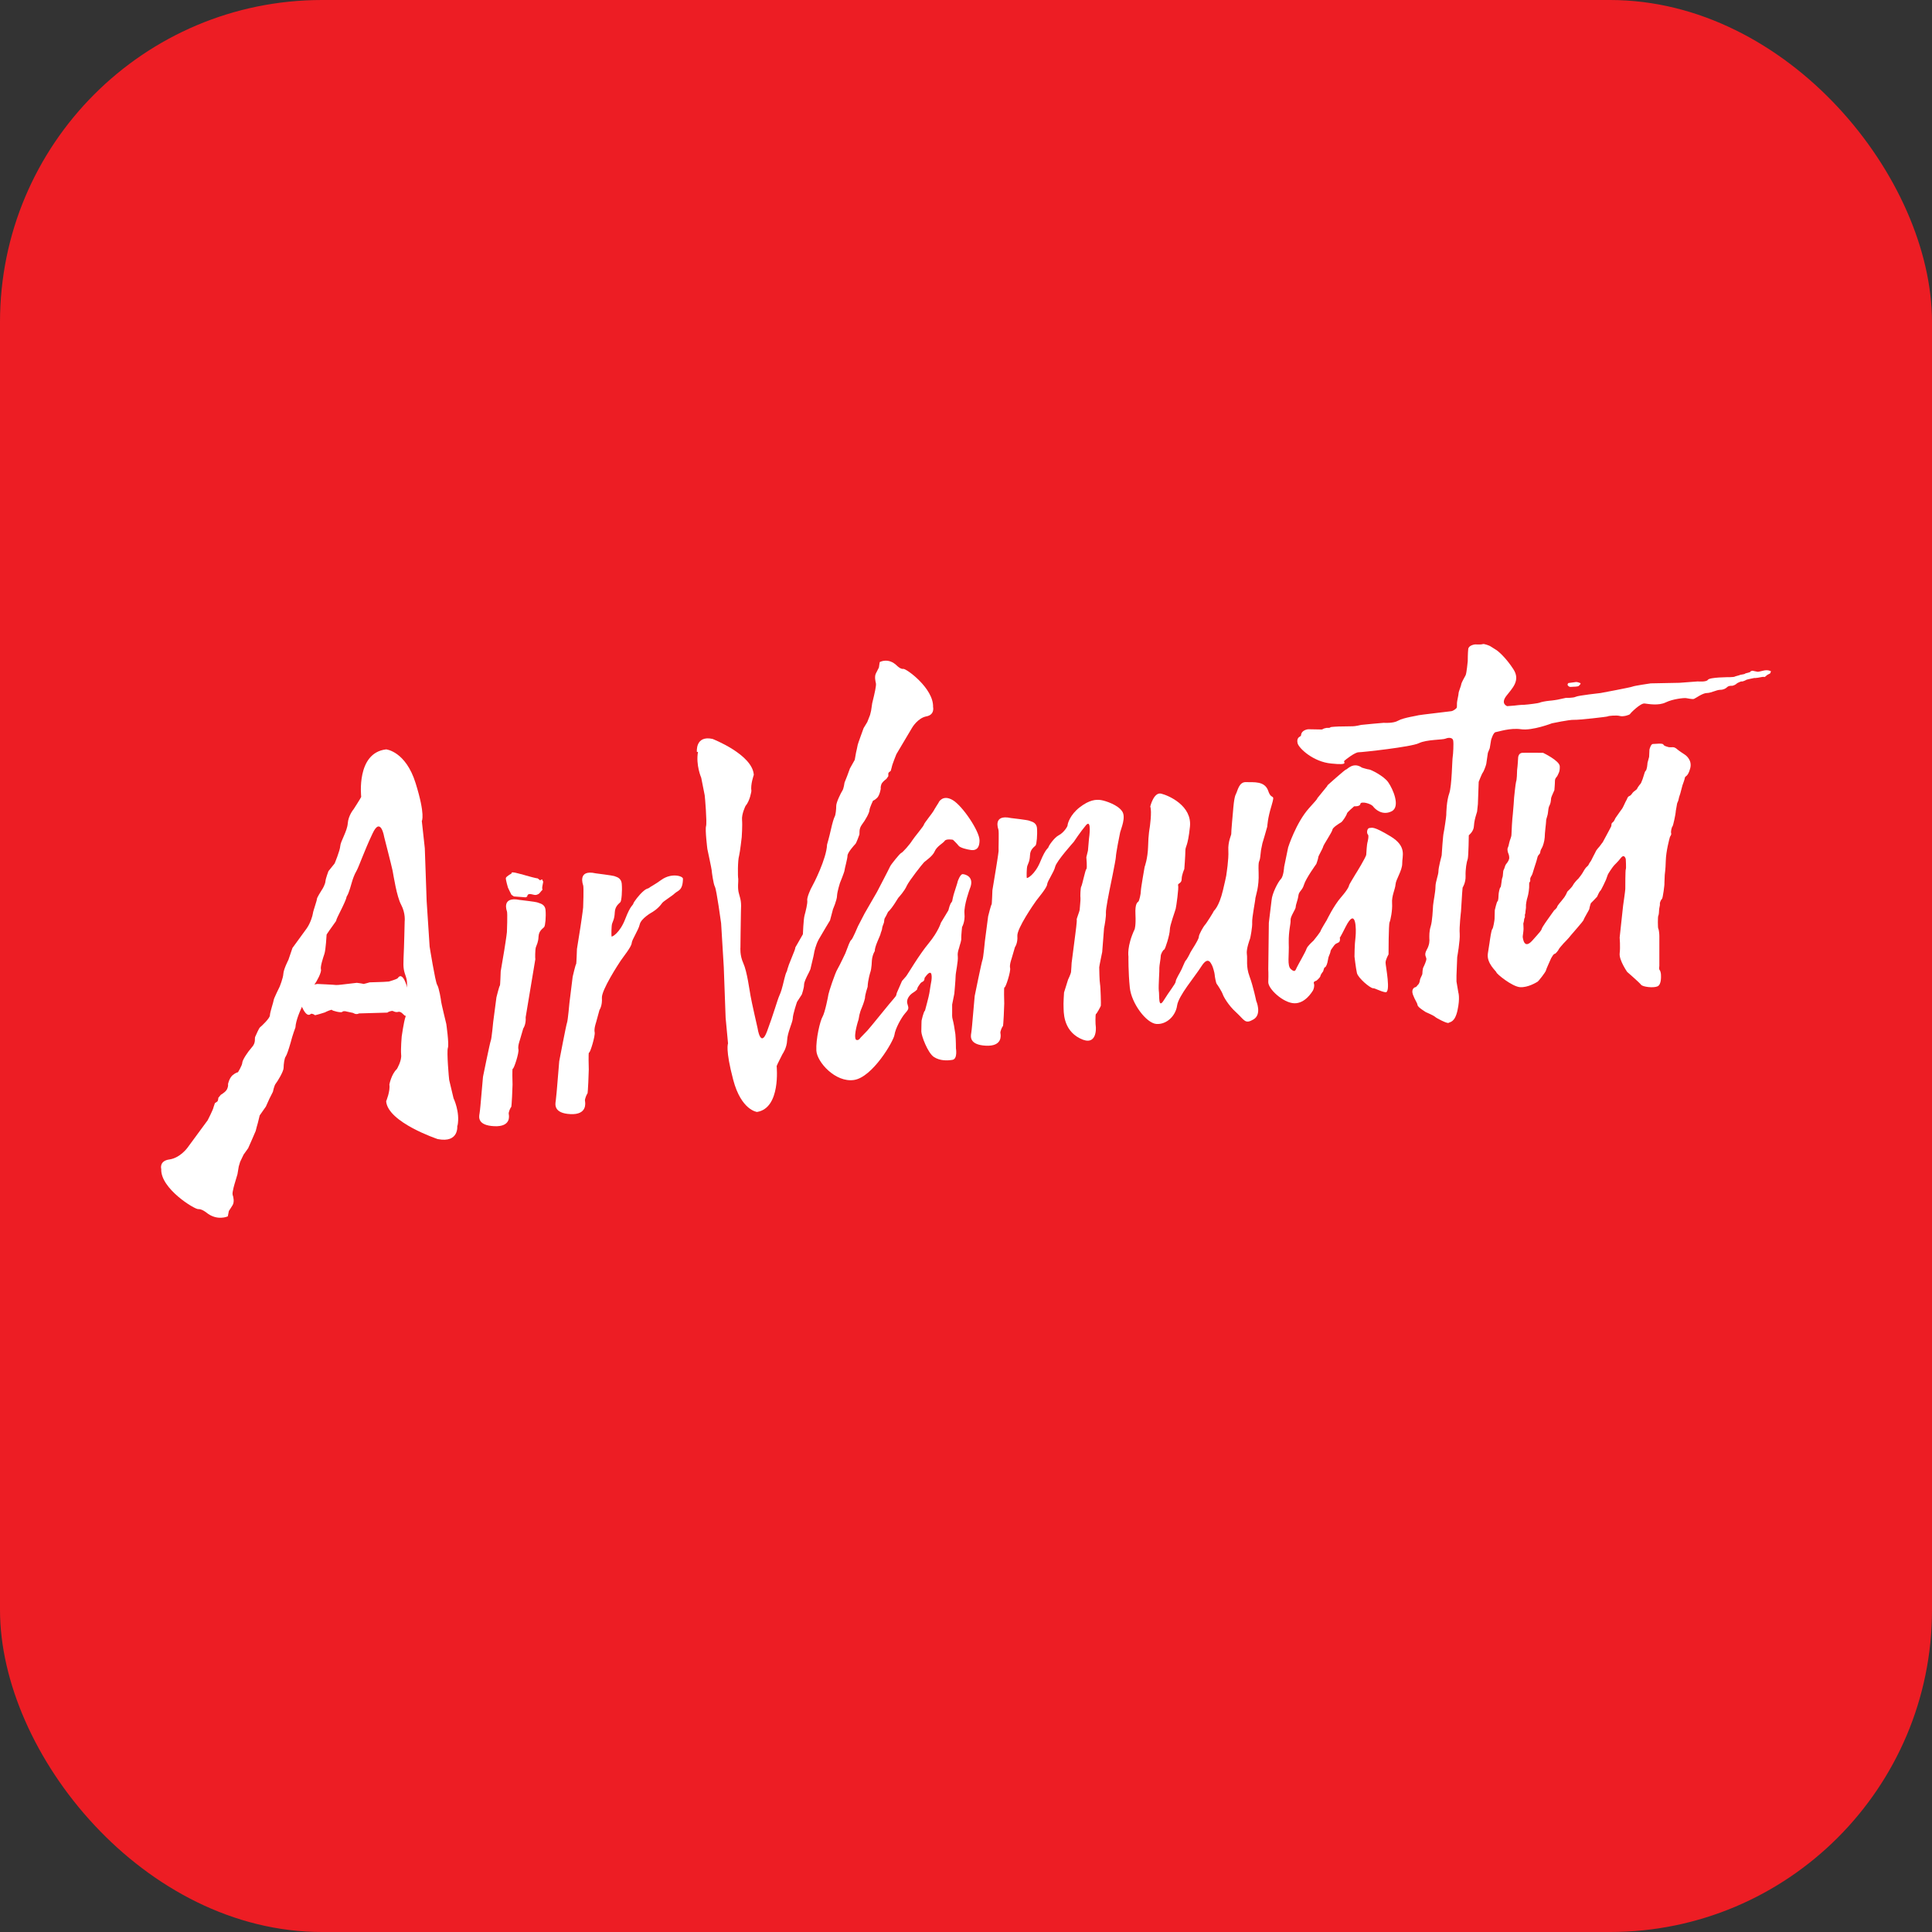 <svg width="24" height="24" viewBox="0 0 24 24" fill="none" xmlns="http://www.w3.org/2000/svg">
<rect x="0" y="0" width="24" height="24" fill="#333333" stroke="none"/>
<rect width="24" height="24" rx="4" fill="#ED1D24"/>
<path d="M8.657 9.342C8.657 9.342 8.634 9.132 8.851 9.179C8.851 9.179 9.348 9.372 9.364 9.626C9.364 9.626 9.321 9.746 9.334 9.826C9.334 9.826 9.318 9.946 9.261 10.012C9.261 10.012 9.211 10.112 9.218 10.186C9.224 10.256 9.214 10.399 9.214 10.399C9.214 10.399 9.194 10.579 9.181 10.632C9.164 10.686 9.164 10.889 9.171 10.919C9.174 10.949 9.158 11.033 9.181 11.106C9.201 11.179 9.211 11.203 9.204 11.329C9.201 11.453 9.198 11.769 9.198 11.769C9.198 11.769 9.188 11.866 9.234 11.966C9.281 12.069 9.311 12.306 9.324 12.373C9.334 12.436 9.411 12.773 9.411 12.773C9.411 12.773 9.448 13.026 9.528 12.813C9.608 12.6 9.658 12.419 9.681 12.369C9.704 12.319 9.718 12.263 9.724 12.239C9.731 12.216 9.754 12.103 9.771 12.073C9.788 12.043 9.758 12.079 9.848 11.863C9.908 11.719 9.854 11.813 9.901 11.733C9.991 11.579 9.974 11.603 9.974 11.603C9.974 11.603 9.981 11.423 9.994 11.373C10.008 11.322 10.034 11.219 10.028 11.186C10.021 11.152 10.071 11.039 10.088 11.012C10.104 10.986 10.268 10.666 10.274 10.492C10.274 10.492 10.301 10.399 10.321 10.309C10.341 10.219 10.358 10.166 10.368 10.146C10.381 10.126 10.388 10.052 10.388 10.009C10.388 9.966 10.448 9.846 10.464 9.822C10.481 9.799 10.491 9.722 10.491 9.722L10.524 9.639L10.558 9.546L10.618 9.439L10.634 9.349C10.634 9.349 10.655 9.259 10.655 9.252C10.655 9.245 10.728 9.045 10.728 9.045L10.774 8.969L10.808 8.882L10.821 8.829L10.835 8.735L10.858 8.639C10.858 8.639 10.888 8.515 10.881 8.489C10.875 8.462 10.861 8.405 10.881 8.365C10.901 8.325 10.918 8.292 10.918 8.292L10.928 8.225C10.928 8.225 11.035 8.162 11.145 8.272C11.145 8.272 11.188 8.315 11.221 8.309C11.255 8.302 11.598 8.549 11.591 8.782C11.591 8.782 11.615 8.879 11.508 8.899C11.401 8.919 11.331 9.039 11.331 9.039L11.135 9.369C11.135 9.369 11.081 9.502 11.078 9.529L11.065 9.576L11.045 9.592L11.041 9.596L11.035 9.606V9.622V9.642L11.011 9.676C11.011 9.676 10.975 9.702 10.958 9.726C10.941 9.749 10.938 9.789 10.941 9.796C10.941 9.802 10.928 9.876 10.898 9.909C10.865 9.942 10.845 9.946 10.845 9.946C10.845 9.946 10.805 10.029 10.801 10.062C10.801 10.096 10.751 10.186 10.708 10.242C10.665 10.299 10.681 10.352 10.675 10.369C10.668 10.386 10.638 10.476 10.624 10.486C10.611 10.499 10.528 10.592 10.528 10.629C10.528 10.666 10.491 10.796 10.491 10.812C10.491 10.829 10.434 10.969 10.434 10.969C10.434 10.969 10.401 11.072 10.398 11.126C10.398 11.179 10.348 11.293 10.348 11.293L10.311 11.433C10.311 11.433 10.208 11.603 10.171 11.669C10.134 11.736 10.114 11.823 10.111 11.849C10.108 11.876 10.074 12.003 10.071 12.023C10.071 12.043 10.031 12.113 10.024 12.129C10.018 12.143 9.988 12.199 9.988 12.236C9.988 12.273 9.961 12.353 9.961 12.353L9.901 12.446C9.901 12.446 9.848 12.6 9.848 12.653C9.844 12.706 9.781 12.829 9.778 12.923C9.774 13.02 9.721 13.093 9.721 13.093C9.721 13.093 9.648 13.236 9.648 13.243C9.648 13.25 9.701 13.766 9.404 13.813C9.404 13.813 9.208 13.793 9.108 13.413C9.008 13.033 9.044 12.963 9.044 12.963L9.014 12.643L8.991 12.013L8.958 11.469C8.958 11.469 8.901 11.049 8.881 11.016C8.861 10.979 8.841 10.826 8.841 10.812C8.841 10.799 8.787 10.546 8.787 10.546C8.787 10.546 8.757 10.306 8.771 10.262C8.784 10.216 8.757 9.896 8.754 9.879C8.751 9.862 8.711 9.662 8.711 9.662C8.711 9.662 8.641 9.502 8.671 9.339" fill="white"/>
<path d="M11.661 9.966C11.661 9.966 11.711 9.866 11.835 9.939C11.958 10.012 12.168 10.326 12.168 10.439C12.168 10.552 12.111 10.566 12.061 10.559C12.011 10.552 11.928 10.532 11.908 10.506C11.888 10.479 11.838 10.432 11.838 10.432C11.838 10.432 11.755 10.416 11.735 10.446C11.715 10.476 11.638 10.512 11.611 10.576C11.585 10.639 11.491 10.696 11.475 10.716C11.455 10.736 11.295 10.939 11.265 11.002C11.238 11.066 11.171 11.139 11.165 11.146C11.155 11.152 11.095 11.269 11.031 11.329C11.031 11.329 11.008 11.379 10.995 11.399C10.981 11.419 10.985 11.446 10.981 11.459C10.978 11.473 10.958 11.513 10.958 11.533C10.958 11.553 10.941 11.583 10.938 11.603C10.935 11.623 10.861 11.766 10.868 11.813C10.868 11.813 10.838 11.856 10.831 11.929C10.831 11.929 10.828 12.036 10.811 12.079C10.811 12.079 10.781 12.173 10.778 12.259C10.778 12.259 10.745 12.356 10.745 12.399C10.745 12.399 10.735 12.45 10.701 12.53C10.701 12.53 10.678 12.576 10.665 12.666C10.665 12.666 10.601 12.856 10.631 12.913C10.631 12.913 10.658 12.94 10.691 12.889C10.691 12.889 10.748 12.829 10.774 12.803C10.801 12.776 11.065 12.446 11.105 12.403C11.145 12.359 11.131 12.356 11.141 12.333C11.151 12.309 11.205 12.186 11.205 12.186C11.205 12.186 11.235 12.153 11.255 12.129C11.275 12.106 11.415 11.863 11.538 11.716C11.658 11.569 11.688 11.463 11.688 11.463L11.781 11.309L11.795 11.259L11.808 11.226L11.828 11.196C11.828 11.196 11.841 11.126 11.855 11.086C11.868 11.046 11.891 10.973 11.891 10.973L11.898 10.946C11.898 10.946 11.928 10.859 11.958 10.859C11.988 10.859 12.111 10.889 12.048 11.039C12.048 11.039 11.971 11.246 11.981 11.349C11.991 11.449 11.951 11.516 11.951 11.516C11.951 11.516 11.941 11.613 11.941 11.649C11.945 11.686 11.925 11.729 11.921 11.749C11.918 11.773 11.891 11.823 11.898 11.879C11.905 11.939 11.871 12.083 11.871 12.126C11.871 12.166 11.855 12.343 11.855 12.343L11.828 12.479V12.589C11.828 12.589 11.825 12.636 11.835 12.666C11.845 12.7 11.858 12.776 11.868 12.846C11.875 12.916 11.875 13.023 11.875 13.023C11.875 13.023 11.898 13.156 11.831 13.166C11.768 13.176 11.678 13.18 11.601 13.13C11.525 13.08 11.445 12.866 11.445 12.813C11.445 12.759 11.448 12.68 11.448 12.68C11.448 12.68 11.471 12.569 11.491 12.553C11.491 12.553 11.541 12.369 11.545 12.336C11.548 12.306 11.571 12.179 11.571 12.179C11.571 12.179 11.598 11.986 11.485 12.149C11.485 12.149 11.488 12.179 11.465 12.193C11.441 12.206 11.445 12.203 11.431 12.219C11.418 12.239 11.395 12.266 11.395 12.283C11.395 12.299 11.351 12.326 11.331 12.339C11.311 12.353 11.255 12.406 11.271 12.466C11.288 12.526 11.295 12.53 11.245 12.586C11.195 12.643 11.121 12.78 11.111 12.856C11.101 12.933 10.838 13.383 10.608 13.416C10.378 13.45 10.148 13.193 10.141 13.05C10.134 12.906 10.188 12.68 10.218 12.63C10.248 12.579 10.288 12.376 10.291 12.353C10.294 12.329 10.374 12.083 10.405 12.036C10.434 11.986 10.501 11.843 10.501 11.843L10.528 11.773C10.528 11.773 10.558 11.686 10.575 11.676C10.591 11.666 10.658 11.506 10.658 11.506L10.741 11.346L10.895 11.079C10.895 11.079 11.048 10.786 11.058 10.762C11.068 10.739 11.178 10.602 11.195 10.596C11.215 10.589 11.305 10.486 11.331 10.442C11.358 10.399 11.478 10.259 11.478 10.242C11.478 10.229 11.591 10.089 11.598 10.072C11.605 10.056 11.661 9.969 11.661 9.969V9.966Z" fill="white"/>
<path d="M12.402 10.302C12.402 10.302 12.328 10.112 12.558 10.162C12.558 10.162 12.772 10.186 12.788 10.196C12.805 10.206 12.875 10.209 12.882 10.289C12.888 10.372 12.878 10.482 12.865 10.502C12.852 10.519 12.798 10.546 12.795 10.623C12.792 10.699 12.772 10.726 12.762 10.756C12.752 10.786 12.752 10.896 12.755 10.906C12.758 10.916 12.858 10.866 12.925 10.699C12.992 10.536 13.022 10.539 13.025 10.522C13.028 10.506 13.095 10.406 13.152 10.376C13.212 10.346 13.262 10.269 13.262 10.252C13.262 10.232 13.292 10.122 13.412 10.029C13.532 9.936 13.615 9.929 13.678 9.939C13.738 9.949 13.885 9.999 13.938 10.076C13.992 10.149 13.925 10.296 13.915 10.339C13.905 10.382 13.862 10.606 13.862 10.643C13.862 10.679 13.782 11.062 13.782 11.062C13.782 11.062 13.735 11.293 13.738 11.339C13.742 11.383 13.722 11.499 13.715 11.529C13.712 11.556 13.692 11.826 13.692 11.826C13.692 11.826 13.655 12.003 13.655 12.016C13.655 12.029 13.658 12.193 13.665 12.226C13.672 12.259 13.678 12.483 13.675 12.493C13.672 12.506 13.622 12.596 13.615 12.596C13.605 12.596 13.608 12.736 13.612 12.749C13.615 12.763 13.632 13.01 13.415 12.899C13.198 12.79 13.215 12.553 13.212 12.513C13.208 12.473 13.218 12.329 13.218 12.329L13.268 12.169C13.268 12.169 13.302 12.099 13.305 12.073C13.308 12.046 13.312 11.963 13.312 11.963L13.358 11.606C13.358 11.606 13.382 11.429 13.375 11.423C13.372 11.416 13.412 11.316 13.412 11.303C13.412 11.289 13.425 11.173 13.422 11.156C13.418 11.139 13.422 11.023 13.432 11.012C13.442 11.002 13.482 10.803 13.495 10.796C13.508 10.789 13.495 10.649 13.495 10.649L13.515 10.566L13.528 10.416C13.528 10.416 13.565 10.169 13.492 10.249C13.422 10.332 13.338 10.459 13.338 10.459C13.338 10.459 13.125 10.696 13.108 10.766C13.092 10.836 13.012 10.943 13.008 10.986C13.005 11.029 12.898 11.153 12.872 11.189C12.845 11.226 12.632 11.533 12.638 11.626C12.645 11.716 12.608 11.766 12.608 11.766L12.565 11.913C12.565 11.913 12.538 11.986 12.548 12.026C12.558 12.066 12.492 12.273 12.478 12.266C12.468 12.259 12.475 12.44 12.475 12.466C12.475 12.493 12.465 12.749 12.458 12.749C12.451 12.749 12.421 12.816 12.428 12.836C12.431 12.856 12.458 13 12.248 12.99C12.038 12.98 12.058 12.873 12.065 12.833C12.072 12.793 12.082 12.666 12.082 12.666L12.108 12.373C12.108 12.373 12.195 11.943 12.205 11.923C12.215 11.903 12.235 11.689 12.235 11.689L12.275 11.383C12.275 11.383 12.312 11.233 12.318 11.236C12.322 11.239 12.328 11.059 12.328 11.059L12.371 10.799C12.371 10.799 12.402 10.609 12.405 10.572C12.402 10.562 12.412 10.322 12.402 10.302Z" fill="white"/>
<path d="M14.289 10.019C14.289 10.019 14.332 9.836 14.425 9.859C14.519 9.882 14.809 10.009 14.782 10.269C14.755 10.526 14.725 10.506 14.725 10.569C14.725 10.629 14.712 10.796 14.712 10.796C14.712 10.796 14.679 10.866 14.679 10.922C14.679 10.976 14.625 10.973 14.635 10.999C14.645 11.026 14.612 11.263 14.605 11.289C14.599 11.316 14.532 11.493 14.532 11.549C14.532 11.609 14.475 11.793 14.462 11.796C14.449 11.799 14.419 11.849 14.419 11.879C14.419 11.906 14.402 11.993 14.402 12.019C14.405 12.046 14.389 12.253 14.395 12.306C14.405 12.359 14.385 12.54 14.455 12.429C14.522 12.319 14.605 12.219 14.605 12.193C14.605 12.166 14.662 12.076 14.669 12.059C14.679 12.046 14.719 11.939 14.729 11.933C14.739 11.926 14.779 11.853 14.785 11.836C14.792 11.819 14.892 11.673 14.892 11.639C14.892 11.606 14.955 11.503 14.965 11.493C14.979 11.483 15.079 11.323 15.079 11.316C15.079 11.313 15.142 11.269 15.192 11.059C15.242 10.849 15.235 10.859 15.235 10.859C15.235 10.859 15.265 10.676 15.259 10.566C15.252 10.456 15.299 10.366 15.295 10.359C15.292 10.349 15.319 10.056 15.319 10.056C15.319 10.056 15.329 9.906 15.352 9.866C15.375 9.826 15.389 9.709 15.482 9.716C15.575 9.719 15.712 9.699 15.755 9.826C15.796 9.952 15.845 9.839 15.796 10.006C15.745 10.172 15.745 10.252 15.742 10.269C15.739 10.286 15.682 10.476 15.682 10.476L15.665 10.559C15.665 10.559 15.665 10.566 15.655 10.646C15.645 10.726 15.629 10.666 15.635 10.842C15.642 11.019 15.599 11.126 15.595 11.156C15.595 11.186 15.552 11.396 15.555 11.456C15.559 11.519 15.532 11.649 15.529 11.659C15.525 11.669 15.479 11.793 15.489 11.853C15.499 11.916 15.475 12.003 15.522 12.129C15.569 12.256 15.605 12.433 15.605 12.433C15.605 12.433 15.679 12.6 15.572 12.663C15.465 12.726 15.462 12.673 15.359 12.579C15.255 12.486 15.195 12.373 15.189 12.349C15.182 12.326 15.125 12.233 15.115 12.223C15.105 12.213 15.089 12.123 15.089 12.106C15.089 12.089 15.065 12.003 15.055 11.989C15.045 11.976 15.012 11.866 14.925 12.003C14.839 12.139 14.639 12.369 14.622 12.493C14.605 12.616 14.495 12.729 14.365 12.72C14.239 12.71 14.055 12.463 14.035 12.269C14.015 12.076 14.018 11.883 14.018 11.883C14.018 11.883 13.995 11.756 14.095 11.543C14.095 11.543 14.112 11.499 14.105 11.359C14.098 11.219 14.132 11.209 14.142 11.199C14.152 11.189 14.172 11.106 14.172 11.069C14.172 11.033 14.219 10.769 14.219 10.769C14.219 10.769 14.258 10.666 14.262 10.516C14.265 10.366 14.282 10.282 14.282 10.282C14.282 10.282 14.312 10.082 14.289 10.019Z" fill="white"/>
<path d="M16.486 9.759C16.486 9.759 16.712 9.556 16.722 9.559C16.732 9.562 16.809 9.459 16.919 9.536C16.919 9.536 16.992 9.559 17.009 9.559C17.026 9.559 17.192 9.639 17.246 9.719C17.302 9.799 17.402 10.022 17.286 10.079C17.169 10.136 17.079 10.049 17.056 10.016C17.029 9.982 16.906 9.949 16.899 9.986C16.896 10.022 16.822 10.016 16.822 10.016C16.822 10.016 16.732 10.092 16.732 10.106C16.732 10.119 16.682 10.202 16.659 10.216C16.636 10.229 16.556 10.279 16.552 10.306C16.549 10.336 16.439 10.496 16.436 10.519C16.432 10.542 16.376 10.633 16.376 10.649C16.376 10.666 16.352 10.732 16.352 10.732C16.352 10.732 16.222 10.912 16.199 10.989C16.176 11.066 16.136 11.069 16.129 11.126C16.122 11.183 16.096 11.236 16.096 11.266C16.096 11.296 16.029 11.383 16.032 11.429C16.036 11.476 16.006 11.559 16.009 11.713C16.016 11.866 15.986 11.996 16.036 12.039C16.086 12.083 16.092 12.056 16.109 12.019C16.126 11.983 16.219 11.823 16.229 11.789C16.239 11.753 16.309 11.693 16.316 11.686C16.326 11.676 16.406 11.573 16.406 11.563C16.406 11.553 16.482 11.429 16.482 11.429C16.482 11.429 16.566 11.253 16.659 11.146C16.752 11.039 16.759 11.002 16.759 10.996C16.759 10.989 16.829 10.876 16.836 10.863C16.846 10.849 16.972 10.643 16.972 10.616C16.972 10.589 16.982 10.479 16.986 10.469C16.989 10.459 17.009 10.379 16.992 10.366C16.976 10.352 16.979 10.289 17.012 10.286C17.046 10.282 17.062 10.262 17.273 10.389C17.483 10.516 17.416 10.636 17.419 10.726C17.419 10.816 17.339 10.926 17.336 10.986C17.332 11.046 17.286 11.129 17.293 11.219C17.299 11.309 17.273 11.433 17.262 11.456C17.249 11.479 17.249 11.856 17.249 11.856C17.249 11.856 17.212 11.919 17.212 11.959C17.212 11.999 17.282 12.339 17.209 12.326C17.139 12.313 17.086 12.276 17.056 12.276C17.022 12.276 16.869 12.149 16.856 12.086C16.842 12.023 16.826 11.883 16.826 11.883C16.826 11.883 16.826 11.736 16.839 11.639C16.849 11.546 16.846 11.256 16.716 11.513C16.589 11.769 16.646 11.606 16.646 11.666C16.646 11.726 16.606 11.699 16.572 11.746C16.539 11.793 16.529 11.799 16.526 11.829C16.519 11.859 16.502 11.876 16.496 11.926C16.489 11.973 16.472 12.013 16.459 12.016C16.446 12.016 16.442 12.063 16.432 12.073C16.422 12.083 16.402 12.116 16.402 12.126C16.402 12.139 16.362 12.176 16.352 12.183C16.342 12.186 16.312 12.193 16.322 12.219C16.332 12.246 16.319 12.289 16.309 12.306C16.299 12.319 16.216 12.466 16.079 12.463C15.942 12.46 15.749 12.283 15.755 12.196C15.759 12.106 15.755 12.039 15.755 12.039L15.762 11.463C15.762 11.463 15.786 11.266 15.796 11.183C15.802 11.099 15.876 10.956 15.912 10.919C15.946 10.883 15.952 10.769 15.952 10.769L16.002 10.526C16.002 10.526 16.099 10.222 16.259 10.042C16.419 9.866 16.349 9.932 16.356 9.926C16.362 9.919 16.492 9.759 16.492 9.759" fill="white"/>
<path d="M16.252 9.059C16.252 9.059 16.166 9.065 16.162 9.135C16.162 9.135 16.159 9.145 16.149 9.149C16.139 9.155 16.105 9.172 16.119 9.232C16.132 9.292 16.312 9.465 16.539 9.485C16.769 9.509 16.682 9.465 16.699 9.452C16.716 9.435 16.832 9.345 16.876 9.345C16.919 9.345 17.532 9.279 17.626 9.232C17.723 9.185 17.922 9.192 17.959 9.175C17.996 9.159 18.046 9.162 18.052 9.199C18.059 9.235 18.052 9.369 18.046 9.402C18.039 9.435 18.036 9.762 18.003 9.856C17.969 9.949 17.966 10.106 17.966 10.126C17.966 10.146 17.939 10.326 17.933 10.349C17.926 10.369 17.909 10.616 17.909 10.626C17.906 10.639 17.869 10.776 17.869 10.822C17.869 10.869 17.832 10.952 17.832 11.016C17.832 11.079 17.806 11.199 17.802 11.249C17.799 11.299 17.793 11.443 17.773 11.506C17.753 11.569 17.756 11.626 17.756 11.656C17.759 11.686 17.759 11.736 17.723 11.799C17.686 11.866 17.719 11.886 17.719 11.913C17.719 11.936 17.692 11.996 17.683 12.013C17.672 12.029 17.669 12.089 17.669 12.099C17.669 12.109 17.642 12.153 17.639 12.173C17.639 12.193 17.626 12.223 17.619 12.229C17.609 12.236 17.592 12.266 17.582 12.263C17.576 12.263 17.526 12.283 17.552 12.356C17.579 12.429 17.606 12.456 17.609 12.486C17.616 12.516 17.703 12.566 17.712 12.573C17.726 12.579 17.812 12.616 17.829 12.633C17.846 12.649 17.979 12.719 17.996 12.706C18.012 12.693 18.073 12.703 18.106 12.549C18.139 12.396 18.116 12.329 18.116 12.329L18.093 12.193V12.119L18.102 11.889C18.102 11.889 18.139 11.686 18.133 11.599C18.126 11.516 18.149 11.322 18.149 11.322L18.163 11.099L18.169 11.026C18.169 11.026 18.209 10.966 18.206 10.882C18.203 10.799 18.219 10.706 18.233 10.669C18.243 10.629 18.246 10.376 18.246 10.376C18.246 10.376 18.306 10.329 18.309 10.266C18.313 10.202 18.329 10.149 18.329 10.149L18.349 10.082L18.359 9.989L18.369 9.712C18.369 9.712 18.409 9.609 18.419 9.599C18.429 9.589 18.459 9.512 18.463 9.489C18.466 9.462 18.483 9.352 18.483 9.352L18.506 9.295L18.523 9.192C18.523 9.192 18.549 9.099 18.579 9.095C18.609 9.092 18.756 9.039 18.896 9.059C19.036 9.079 19.279 8.985 19.279 8.985C19.279 8.985 19.496 8.939 19.553 8.942C19.61 8.945 19.963 8.905 19.973 8.899C19.98 8.892 20.086 8.882 20.126 8.895C20.166 8.905 20.243 8.882 20.25 8.869C20.253 8.859 20.38 8.732 20.43 8.739C20.48 8.745 20.603 8.769 20.693 8.725C20.783 8.682 20.916 8.669 20.943 8.672C20.97 8.675 21.023 8.689 21.043 8.682C21.063 8.675 21.15 8.609 21.203 8.609C21.256 8.609 21.323 8.569 21.37 8.569C21.413 8.569 21.443 8.549 21.456 8.535C21.47 8.522 21.49 8.519 21.51 8.519C21.53 8.522 21.57 8.499 21.573 8.492C21.58 8.485 21.627 8.462 21.637 8.465C21.646 8.469 21.69 8.449 21.693 8.445C21.697 8.442 21.79 8.422 21.793 8.422C21.8 8.422 21.8 8.425 21.837 8.419C21.873 8.412 21.91 8.405 21.913 8.409C21.917 8.412 21.92 8.412 21.933 8.402C21.947 8.389 21.95 8.385 21.963 8.379C21.977 8.372 21.993 8.365 21.993 8.359C21.993 8.352 22 8.339 22 8.339C22 8.339 21.963 8.315 21.9 8.332C21.833 8.349 21.833 8.345 21.833 8.345L21.77 8.332C21.77 8.332 21.747 8.335 21.743 8.345C21.74 8.355 21.68 8.362 21.677 8.369C21.677 8.375 21.616 8.382 21.613 8.385C21.61 8.389 21.55 8.402 21.55 8.405C21.55 8.409 21.503 8.412 21.49 8.412C21.477 8.412 21.236 8.412 21.216 8.445C21.197 8.475 21.09 8.465 21.09 8.465L20.863 8.482L20.506 8.489C20.506 8.489 20.3 8.519 20.28 8.529C20.26 8.539 19.883 8.609 19.883 8.609C19.883 8.609 19.61 8.639 19.576 8.655C19.543 8.672 19.453 8.669 19.453 8.669L19.346 8.692C19.346 8.692 19.289 8.702 19.246 8.705C19.203 8.709 19.136 8.722 19.126 8.729C19.116 8.735 18.986 8.752 18.936 8.755C18.886 8.755 18.813 8.765 18.813 8.765L18.723 8.772C18.723 8.772 18.639 8.745 18.709 8.649C18.783 8.552 18.893 8.455 18.799 8.312C18.706 8.169 18.609 8.085 18.579 8.069C18.553 8.052 18.509 8.025 18.509 8.025C18.509 8.025 18.436 7.992 18.416 8.002C18.396 8.009 18.326 8.005 18.326 8.005C18.326 8.005 18.246 8.012 18.239 8.062C18.233 8.109 18.233 8.212 18.233 8.212C18.233 8.212 18.219 8.365 18.206 8.389C18.193 8.412 18.152 8.485 18.152 8.502C18.152 8.515 18.119 8.592 18.119 8.612C18.119 8.632 18.099 8.712 18.099 8.732C18.099 8.752 18.099 8.785 18.096 8.792C18.093 8.799 18.056 8.832 18.026 8.835C17.999 8.839 17.626 8.882 17.622 8.885C17.619 8.889 17.432 8.915 17.369 8.952C17.306 8.989 17.189 8.979 17.189 8.979C17.189 8.979 16.922 9.002 16.909 9.005C16.896 9.009 16.832 9.022 16.806 9.022C16.782 9.022 16.626 9.025 16.626 9.025C16.626 9.025 16.526 9.029 16.526 9.035C16.526 9.045 16.479 9.042 16.479 9.042L16.449 9.049L16.422 9.062L16.252 9.059Z" fill="white"/>
<path d="M18.859 9.409C18.859 9.409 18.863 9.355 18.909 9.352C18.956 9.349 19.169 9.352 19.169 9.352C19.169 9.352 19.373 9.449 19.376 9.519C19.379 9.586 19.359 9.609 19.349 9.632C19.343 9.652 19.316 9.662 19.316 9.702C19.316 9.742 19.309 9.812 19.309 9.816C19.309 9.819 19.273 9.892 19.269 9.912C19.266 9.932 19.266 9.969 19.253 9.996C19.239 10.022 19.236 10.039 19.233 10.066C19.229 10.096 19.229 10.112 19.219 10.142C19.209 10.172 19.206 10.186 19.206 10.206C19.206 10.226 19.189 10.349 19.189 10.402C19.186 10.452 19.166 10.512 19.156 10.529C19.146 10.546 19.136 10.562 19.133 10.589C19.129 10.616 19.109 10.612 19.099 10.649C19.089 10.686 19.083 10.712 19.076 10.729C19.069 10.746 19.046 10.826 19.036 10.856C19.026 10.886 19.006 10.896 19.009 10.929C19.013 10.963 18.993 10.949 18.996 10.989C18.999 11.029 18.986 11.113 18.976 11.143C18.966 11.169 18.953 11.242 18.956 11.259C18.959 11.276 18.949 11.316 18.949 11.336C18.949 11.356 18.939 11.356 18.943 11.379C18.946 11.403 18.933 11.406 18.933 11.423C18.933 11.439 18.926 11.463 18.923 11.473C18.923 11.483 18.926 11.503 18.926 11.539C18.926 11.573 18.913 11.636 18.916 11.643C18.919 11.649 18.929 11.803 19.036 11.683C19.143 11.563 19.146 11.559 19.153 11.536C19.159 11.513 19.239 11.403 19.239 11.403L19.306 11.309C19.306 11.309 19.339 11.283 19.343 11.266C19.346 11.249 19.396 11.193 19.396 11.193L19.433 11.146L19.453 11.113L19.47 11.076L19.5 11.046C19.5 11.046 19.533 11.012 19.54 10.996C19.546 10.979 19.596 10.922 19.606 10.916C19.613 10.909 19.653 10.856 19.66 10.842C19.666 10.829 19.693 10.786 19.703 10.776C19.713 10.766 19.733 10.752 19.739 10.732C19.746 10.716 19.763 10.699 19.77 10.682C19.776 10.666 19.803 10.619 19.816 10.592C19.829 10.562 19.836 10.556 19.849 10.539C19.863 10.522 19.866 10.522 19.88 10.502C19.893 10.482 19.903 10.472 19.91 10.462C19.916 10.452 19.97 10.349 19.98 10.332C19.99 10.316 20.003 10.286 20.013 10.269C20.023 10.252 20.01 10.232 20.033 10.216C20.056 10.199 20.063 10.166 20.07 10.159C20.076 10.152 20.103 10.112 20.103 10.112C20.103 10.112 20.13 10.072 20.146 10.052C20.163 10.032 20.196 9.949 20.203 9.942C20.21 9.936 20.216 9.896 20.24 9.889C20.26 9.882 20.273 9.859 20.283 9.846C20.293 9.832 20.333 9.809 20.336 9.799C20.34 9.786 20.366 9.752 20.366 9.752C20.366 9.752 20.39 9.726 20.39 9.716C20.393 9.706 20.406 9.676 20.406 9.676L20.423 9.622C20.423 9.622 20.433 9.582 20.443 9.576C20.453 9.569 20.456 9.542 20.46 9.529C20.463 9.516 20.466 9.476 20.466 9.476L20.486 9.402L20.49 9.312C20.49 9.312 20.506 9.242 20.533 9.242C20.563 9.242 20.653 9.229 20.663 9.249C20.673 9.269 20.703 9.272 20.72 9.279C20.736 9.285 20.766 9.282 20.783 9.282C20.803 9.282 20.826 9.299 20.836 9.309C20.846 9.319 20.92 9.369 20.926 9.372C20.933 9.376 21.026 9.436 20.996 9.546C20.966 9.656 20.933 9.636 20.93 9.662C20.926 9.689 20.906 9.736 20.9 9.756C20.893 9.776 20.873 9.866 20.866 9.879C20.86 9.896 20.856 9.909 20.85 9.939C20.843 9.966 20.833 9.969 20.83 10.002C20.826 10.036 20.816 10.069 20.816 10.089C20.816 10.106 20.786 10.256 20.776 10.266C20.766 10.276 20.753 10.332 20.76 10.352C20.766 10.372 20.743 10.392 20.743 10.402C20.74 10.412 20.696 10.572 20.693 10.692C20.69 10.816 20.68 10.852 20.68 10.869C20.68 10.886 20.676 10.956 20.676 10.969C20.68 10.982 20.656 11.159 20.646 11.166C20.636 11.172 20.616 11.213 20.62 11.229C20.623 11.242 20.61 11.283 20.61 11.303C20.61 11.322 20.606 11.369 20.6 11.376C20.593 11.383 20.593 11.529 20.6 11.536C20.606 11.543 20.613 11.596 20.613 11.626V11.999C20.613 11.999 20.606 12.039 20.616 12.049C20.626 12.059 20.633 12.093 20.633 12.106C20.633 12.119 20.643 12.229 20.59 12.253C20.536 12.276 20.406 12.259 20.386 12.233C20.366 12.206 20.213 12.073 20.213 12.073C20.213 12.073 20.113 11.929 20.12 11.846C20.13 11.763 20.12 11.646 20.12 11.646C20.12 11.646 20.16 11.269 20.163 11.249C20.166 11.229 20.19 11.062 20.19 11.043C20.19 11.019 20.19 10.806 20.196 10.799C20.203 10.792 20.196 10.672 20.196 10.672C20.196 10.672 20.18 10.602 20.136 10.656C20.096 10.709 20.056 10.742 20.046 10.756C20.036 10.766 19.973 10.856 19.97 10.873C19.966 10.886 19.953 10.919 19.95 10.929C19.946 10.939 19.893 11.053 19.88 11.066C19.866 11.076 19.843 11.133 19.84 11.139C19.836 11.146 19.766 11.216 19.763 11.219C19.759 11.223 19.743 11.283 19.743 11.293C19.743 11.299 19.676 11.409 19.673 11.426C19.669 11.443 19.543 11.583 19.516 11.616C19.489 11.653 19.423 11.719 19.423 11.719C19.423 11.719 19.363 11.786 19.363 11.793C19.363 11.799 19.326 11.849 19.313 11.849C19.299 11.849 19.279 11.886 19.269 11.903C19.263 11.919 19.206 12.039 19.203 12.059C19.199 12.076 19.113 12.189 19.099 12.196C19.086 12.203 18.983 12.269 18.883 12.263C18.783 12.256 18.589 12.096 18.589 12.079C18.589 12.066 18.463 11.966 18.483 11.843C18.503 11.719 18.509 11.673 18.509 11.673C18.509 11.673 18.526 11.549 18.539 11.539C18.549 11.533 18.566 11.429 18.566 11.416C18.566 11.403 18.569 11.306 18.569 11.306C18.569 11.306 18.593 11.199 18.603 11.196C18.613 11.193 18.616 11.129 18.616 11.113C18.616 11.096 18.629 11.026 18.639 11.023C18.649 11.019 18.653 10.922 18.663 10.902C18.673 10.883 18.669 10.819 18.679 10.806C18.689 10.792 18.696 10.752 18.706 10.739C18.716 10.726 18.739 10.699 18.746 10.672C18.753 10.649 18.743 10.612 18.736 10.599C18.729 10.586 18.723 10.546 18.729 10.536C18.736 10.522 18.743 10.499 18.749 10.466C18.756 10.432 18.776 10.399 18.776 10.366C18.776 10.332 18.786 10.162 18.793 10.112C18.799 10.062 18.809 9.906 18.809 9.906C18.809 9.906 18.826 9.736 18.833 9.712C18.843 9.689 18.846 9.596 18.846 9.566C18.853 9.522 18.859 9.409 18.859 9.409Z" fill="white"/>
<path d="M19.483 8.485C19.476 8.492 19.466 8.505 19.48 8.519C19.493 8.532 19.5 8.535 19.526 8.532C19.549 8.532 19.603 8.529 19.61 8.522C19.613 8.519 19.646 8.492 19.63 8.485C19.613 8.479 19.596 8.472 19.579 8.472C19.559 8.475 19.483 8.485 19.483 8.485Z" fill="white"/>
<path d="M5.68 13.983C5.68 13.983 5.707 14.203 5.437 14.15C5.437 14.15 4.817 13.943 4.797 13.68C4.797 13.68 4.85 13.553 4.837 13.473C4.837 13.473 4.86 13.346 4.93 13.28C4.93 13.28 4.993 13.176 4.983 13.1C4.977 13.026 4.99 12.876 4.99 12.876C4.99 12.876 5.017 12.686 5.037 12.633C5.057 12.576 5.057 12.366 5.053 12.333C5.047 12.299 5.07 12.213 5.043 12.136C5.017 12.059 5.007 12.033 5.013 11.903C5.02 11.773 5.027 11.446 5.027 11.446C5.027 11.446 5.04 11.346 4.983 11.239C4.927 11.133 4.89 10.883 4.877 10.816C4.863 10.749 4.773 10.399 4.773 10.399C4.773 10.399 4.73 10.132 4.627 10.356C4.523 10.576 4.46 10.762 4.43 10.816C4.4 10.866 4.38 10.929 4.373 10.953C4.367 10.976 4.333 11.096 4.313 11.126C4.293 11.156 4.33 11.119 4.217 11.343C4.143 11.489 4.207 11.396 4.15 11.476C4.037 11.633 4.057 11.613 4.057 11.613C4.057 11.613 4.047 11.799 4.03 11.849C4.013 11.899 3.977 12.009 3.987 12.043C3.997 12.076 3.933 12.196 3.91 12.223C3.89 12.249 3.68 12.583 3.67 12.763C3.67 12.763 3.633 12.86 3.61 12.953C3.583 13.046 3.563 13.103 3.55 13.123C3.533 13.143 3.523 13.22 3.523 13.266C3.523 13.31 3.446 13.436 3.426 13.46C3.406 13.483 3.39 13.563 3.39 13.563L3.346 13.65L3.303 13.746L3.226 13.856L3.203 13.95C3.203 13.95 3.176 14.043 3.176 14.05C3.176 14.053 3.083 14.263 3.083 14.263L3.026 14.343L2.983 14.433L2.966 14.49L2.95 14.586L2.92 14.687C2.92 14.687 2.88 14.813 2.89 14.843C2.9 14.87 2.913 14.93 2.89 14.97C2.866 15.01 2.843 15.043 2.843 15.043L2.83 15.11C2.83 15.11 2.696 15.173 2.56 15.06C2.56 15.06 2.506 15.017 2.463 15.02C2.423 15.027 1.993 14.767 2.003 14.523C2.003 14.523 1.973 14.42 2.106 14.403C2.24 14.383 2.33 14.256 2.33 14.256L2.58 13.916C2.58 13.916 2.65 13.78 2.653 13.753L2.67 13.703L2.696 13.686L2.7 13.683L2.706 13.673L2.71 13.656L2.713 13.636L2.743 13.6C2.743 13.6 2.79 13.573 2.81 13.546C2.83 13.523 2.836 13.48 2.833 13.473C2.83 13.466 2.85 13.39 2.89 13.356C2.93 13.323 2.956 13.32 2.956 13.32C2.956 13.32 3.01 13.233 3.01 13.2C3.013 13.166 3.073 13.073 3.126 13.013C3.183 12.953 3.16 12.899 3.17 12.88C3.18 12.86 3.216 12.77 3.233 12.759C3.25 12.746 3.353 12.649 3.353 12.613C3.353 12.576 3.4 12.439 3.4 12.423C3.4 12.406 3.473 12.259 3.473 12.259C3.473 12.259 3.517 12.153 3.52 12.096C3.523 12.039 3.583 11.923 3.583 11.923L3.633 11.776C3.633 11.776 3.763 11.599 3.81 11.533C3.857 11.466 3.883 11.376 3.887 11.346C3.89 11.316 3.937 11.189 3.937 11.166C3.94 11.146 3.987 11.072 3.997 11.056C4.007 11.043 4.04 10.986 4.043 10.946C4.047 10.909 4.08 10.822 4.08 10.822L4.157 10.726C4.157 10.726 4.223 10.569 4.227 10.509C4.23 10.452 4.313 10.326 4.32 10.229C4.327 10.129 4.393 10.052 4.393 10.052C4.393 10.052 4.487 9.906 4.487 9.899C4.487 9.892 4.423 9.352 4.797 9.309C4.797 9.309 5.04 9.332 5.163 9.729C5.287 10.126 5.24 10.199 5.24 10.199L5.277 10.536L5.3 11.193L5.337 11.759C5.337 11.759 5.407 12.196 5.43 12.233C5.454 12.269 5.48 12.429 5.48 12.443C5.48 12.456 5.544 12.72 5.544 12.72C5.544 12.72 5.58 12.97 5.564 13.016C5.547 13.063 5.577 13.4 5.58 13.416C5.584 13.433 5.634 13.643 5.634 13.643C5.634 13.643 5.717 13.813 5.684 13.983" fill="white"/>
<path d="M8.377 11.102C8.364 11.119 8.241 11.196 8.227 11.216C8.171 11.296 8.094 11.336 8.094 11.336C8.094 11.336 7.964 11.409 7.947 11.483C7.931 11.556 7.851 11.669 7.847 11.716C7.844 11.763 7.737 11.893 7.711 11.933C7.684 11.973 7.471 12.299 7.477 12.396C7.484 12.493 7.447 12.546 7.447 12.546L7.404 12.703C7.404 12.703 7.377 12.78 7.387 12.823C7.397 12.863 7.331 13.083 7.317 13.076C7.307 13.069 7.314 13.26 7.314 13.286C7.314 13.313 7.304 13.586 7.297 13.586C7.291 13.586 7.261 13.656 7.267 13.676C7.271 13.7 7.297 13.85 7.087 13.84C6.874 13.83 6.897 13.716 6.904 13.673C6.91 13.63 6.921 13.496 6.921 13.496L6.947 13.183C6.947 13.183 7.034 12.726 7.044 12.703C7.054 12.68 7.074 12.456 7.074 12.456L7.114 12.133C7.114 12.133 7.151 11.973 7.157 11.976C7.161 11.979 7.167 11.789 7.167 11.789L7.211 11.513C7.211 11.513 7.241 11.313 7.244 11.273C7.244 11.273 7.254 11.016 7.244 10.996C7.244 10.996 7.167 10.796 7.401 10.849C7.401 10.849 7.614 10.876 7.631 10.883C7.647 10.893 7.717 10.896 7.724 10.982C7.731 11.069 7.721 11.189 7.707 11.206C7.694 11.223 7.641 11.252 7.637 11.333C7.634 11.413 7.614 11.443 7.604 11.473C7.594 11.503 7.594 11.623 7.597 11.633C7.601 11.643 7.701 11.589 7.767 11.416C7.834 11.242 7.864 11.246 7.867 11.226C7.871 11.206 7.941 11.113 7.994 11.069C8.041 11.029 8.047 11.043 8.064 11.029C8.077 11.016 8.124 10.996 8.217 10.929C8.344 10.839 8.484 10.883 8.484 10.916C8.481 11.069 8.421 11.059 8.377 11.102Z" fill="white"/>
<path d="M6.53 12.636C6.537 12.726 6.5 12.776 6.5 12.776L6.457 12.923C6.457 12.923 6.43 12.996 6.44 13.036C6.45 13.076 6.384 13.28 6.37 13.276C6.36 13.27 6.367 13.45 6.367 13.473C6.367 13.5 6.357 13.753 6.35 13.753C6.344 13.753 6.314 13.816 6.32 13.84C6.324 13.86 6.35 14 6.14 13.99C5.927 13.98 5.95 13.873 5.957 13.833C5.964 13.793 5.974 13.67 5.974 13.67L6 13.376C6 13.376 6.087 12.946 6.097 12.926C6.107 12.906 6.127 12.693 6.127 12.693L6.167 12.389C6.167 12.389 6.204 12.239 6.21 12.243C6.214 12.246 6.22 12.066 6.22 12.066L6.264 11.806C6.264 11.806 6.294 11.619 6.297 11.579C6.297 11.579 6.307 11.339 6.297 11.319C6.297 11.319 6.224 11.133 6.454 11.179C6.454 11.179 6.667 11.203 6.684 11.213C6.7 11.223 6.77 11.226 6.777 11.306C6.784 11.389 6.774 11.499 6.76 11.516C6.747 11.533 6.694 11.559 6.69 11.633C6.687 11.706 6.667 11.736 6.657 11.766C6.647 11.796 6.647 11.906 6.65 11.916" fill="white"/>
<path d="M4.46 12.589C4.423 12.61 4.387 12.583 4.387 12.583L4.307 12.566C4.307 12.566 4.267 12.553 4.253 12.569C4.24 12.586 4.127 12.556 4.123 12.546C4.123 12.536 4.047 12.569 4.037 12.576C4.027 12.579 3.913 12.616 3.91 12.61C3.907 12.603 3.87 12.586 3.86 12.596C3.853 12.603 3.8 12.653 3.73 12.453C3.657 12.253 3.71 12.256 3.73 12.256C3.75 12.256 3.807 12.246 3.807 12.246L3.943 12.223C3.943 12.223 4.16 12.233 4.173 12.236C4.187 12.239 4.287 12.226 4.287 12.226L4.433 12.209C4.433 12.209 4.513 12.219 4.513 12.223C4.513 12.226 4.593 12.203 4.593 12.203L4.72 12.199C4.72 12.199 4.813 12.196 4.83 12.193C4.83 12.193 4.937 12.163 4.943 12.149C4.943 12.149 4.997 12.049 5.06 12.273C5.06 12.273 5.127 12.476 5.13 12.493C5.133 12.509 5.157 12.576 5.123 12.596C5.09 12.616 5.037 12.623 5.027 12.616C5.013 12.606 4.983 12.563 4.95 12.569C4.917 12.579 4.897 12.566 4.88 12.559C4.863 12.553 4.813 12.573 4.813 12.579" fill="white"/>
<path d="M6.31 11.026C6.31 11.026 6.28 10.926 6.284 10.906C6.29 10.886 6.357 10.849 6.357 10.849C6.357 10.849 6.334 10.822 6.434 10.849C6.534 10.876 6.407 10.839 6.534 10.876C6.66 10.912 6.68 10.912 6.68 10.912L6.71 10.936C6.71 10.936 6.74 10.912 6.74 10.936C6.74 10.959 6.757 10.922 6.74 10.996C6.724 11.069 6.757 11.036 6.724 11.069C6.694 11.106 6.694 11.106 6.664 11.116C6.634 11.126 6.577 11.089 6.557 11.116C6.537 11.143 6.564 11.133 6.537 11.143C6.51 11.152 6.577 11.149 6.48 11.143L6.384 11.136C6.384 11.136 6.37 11.126 6.354 11.116C6.344 11.099 6.31 11.026 6.31 11.026Z" fill="white"/>
</svg>
